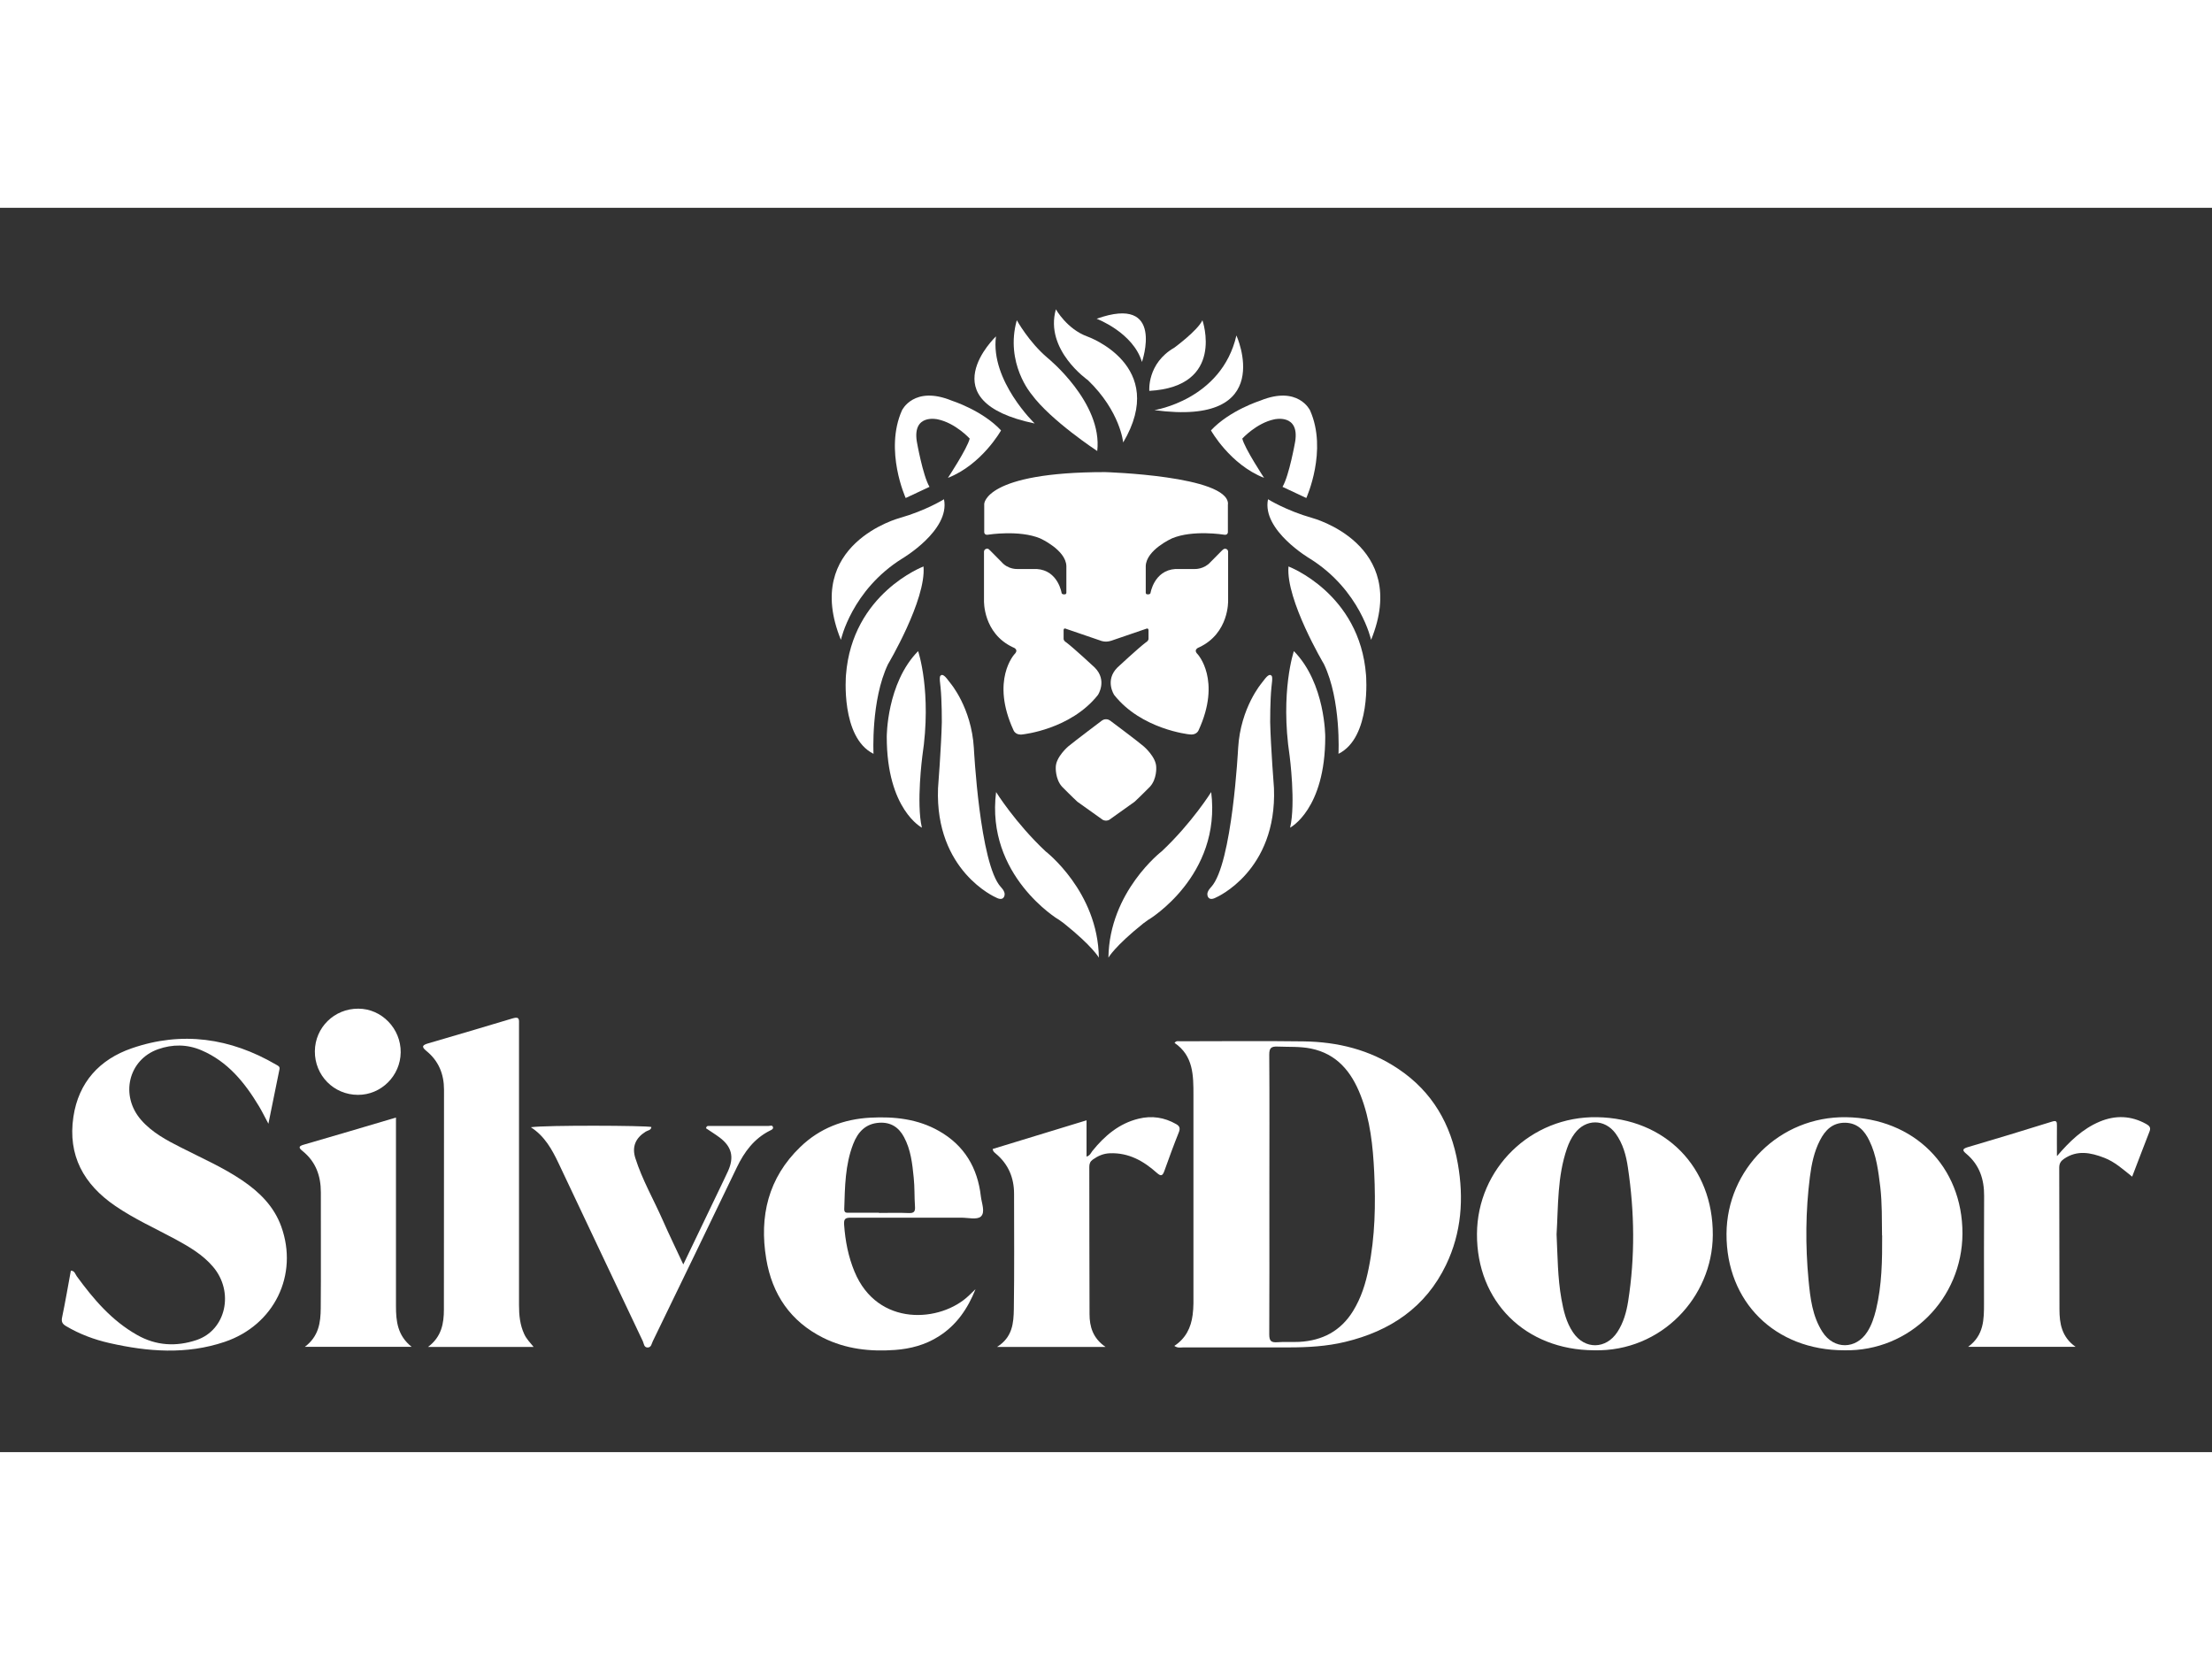 <?xml version="1.0" encoding="UTF-8"?>
<svg width="482.128px" height="361.775px"  id="Layer_1" data-name="Layer 1" xmlns="http://www.w3.org/2000/svg" version="1.1" viewBox="0 0 1920 1080">
    <rect x="0" y="0" width="1920" height="1080" fill="#333333" stroke="none"/>
    <defs>
        <style>
            .cls-1 {
            fill: #fff;
            stroke-width: 0px;
            }
        </style>
    </defs>
    <g>
        <path class="cls-1" d="M1019.3,987.8c9.8-6.4,14.5-15.8,15.9-26.9.4-3.3.7-6.7.7-10.1,0-60.2,0-120.3,0-180.5,0-17.3,0-34.3-16.4-45.5,1.6-2.1,3.3-1.4,4.8-1.4,35.7,0,71.4-.4,107.1.1,29.6.4,57.6,7.2,82.5,24,29.3,19.7,45.5,47.8,51.5,82.2,5.3,30.2,3.2,59.8-10.2,87.7-17.7,36.9-48.4,57.5-87.5,66.9-16.1,3.9-32.5,4.8-49,4.8-30.5,0-61,0-91.5,0-2.4,0-4.9.8-7.9-1.3ZM1101.8,856c0,4.1,0,8.1,0,12.2,0,36.5.1,73-.1,109.5,0,5.8,1.6,7.3,7.1,6.9,6.3-.5,12.7,0,19-.3,20-1.1,35.9-9.4,46.6-26.7,7.1-11.5,11-24,13.6-37.1,5.6-27.6,6.1-55.5,4.8-83.4-1.1-22.7-3.4-45.3-11.8-66.8-7.9-20.3-20.5-36-43.2-40.6-9.5-1.9-19.3-1.3-29-1.7-5.6-.2-7.1,1.4-7.1,7,.3,40.3.1,80.7.1,121Z"/>
        <path class="cls-1" d="M233,795c-3.4-6.3-5.6-10.9-8.2-15.2-12.4-20.6-27.1-38.8-50-48.6-12.4-5.3-25.1-5.3-37.6-.9-25.8,9.1-33.2,40.2-14.7,61.4,9.5,10.9,22.1,17.6,34.8,24,17.8,9.1,36.2,17.1,52.9,28.4,15.1,10.2,27.6,22.6,33.9,40,15.2,42.1-6.1,85.7-49.1,100.2-33.2,11.2-66.7,8.6-100.1,1-13.2-3-25.8-7.7-37.6-14.7-3.2-1.9-4.2-3.8-3.4-7.6,2.8-13.4,5.1-26.9,7.6-40.5,3.3,0,3.8,3,5.1,4.8,14.6,20,30.4,38.6,52.4,51,16.5,9.4,34,10.3,51.6,4.4,25.6-8.6,32.9-41.8,14.3-63.6-8.9-10.5-20.6-17.3-32.5-23.8-17.6-9.5-35.9-17.7-52.5-29.1-27.2-18.6-41.2-43.7-36.2-77.2,4.5-30.1,22.8-49.9,50.6-59.5,43.6-15.1,85.7-9,125.4,14.2,1.5.9,3.4,1.5,2.9,3.9-3.1,15.1-6.1,30.1-9.6,47.2Z"/>
        <path class="cls-1" d="M1600.8,991.6c-60.1,0-102.5-42-102.2-101.1.3-56,46.2-102,103.7-101.2,58.8.8,101.2,42.6,101.1,101-.2,56.4-45.6,102.4-102.5,101.3ZM1633.6,891.9c-.2-13.9.1-27.9-1.5-41.8-1.7-13.8-3.3-27.7-9.5-40.4-4.2-8.8-10.3-15.4-21-15.6-10.9-.1-17.3,6.3-21.9,15.3-5.1,9.9-7.3,20.7-8.7,31.6-3.8,29.8-4,59.7-1.2,89.6,1.5,15.7,3.3,31.4,12.1,45.1,9.9,15.4,29.1,15.3,38.9-.1,3.8-5.9,5.9-12.5,7.6-19.3,5.1-21.2,5.4-42.8,5.3-64.4Z"/>
        <path class="cls-1" d="M1383.6,991.6c-59.6-.3-101.9-42.2-101.6-101,.3-56.6,46.7-102.3,104.3-101.3,59,1,100.7,43.1,100.4,102.3-.3,54-44.8,101.4-103,100ZM1351.1,891c.9,18.9.9,37.6,4.2,56.1,1.8,10.2,4.2,20.3,10.1,29,10.1,15,28.6,14.8,38.5-.4,5.3-8.1,7.8-17.2,9.3-26.5,6.1-38.7,5.6-77.6-.2-116.3-1.5-10.4-4.3-20.7-10.7-29.5-9.5-12.8-25.9-12.8-35.5,0-3,4-5.1,8.4-6.7,13.1-8.4,24.3-7.5,49.6-9,74.4Z"/>
        <path class="cls-1" d="M463.1,988.7h-91.6c11.8-8.8,13.8-20.4,13.8-32.6,0-63.5,0-127,.1-190.6,0-13.7-4.7-25.1-15.3-33.7-4.8-3.9-3.1-5.2,1.6-6.6,24.6-7.2,49.2-14.4,73.7-21.8,5.8-1.7,5.1,1.7,5.1,5.2,0,45.5,0,91,0,136.5,0,35.8,0,71.6,0,107.4,0,8.6.8,17,4.5,25,1.9,4.2,5,7.3,8.1,11.1Z"/>
        <path class="cls-1" d="M846.7,938.7c-6.7,16.7-16.4,31.1-32,40.9-11.5,7.3-24.3,10.7-37.7,11.7-21.7,1.6-42.8-.7-62.6-10.6-28.3-14.2-44.2-37.7-49.3-68.4-6.2-37.1,1.8-70.4,29.5-97.1,16.8-16.3,37.7-24.3,61-25.5,20.8-1.1,41.1,1.1,59.5,11.6,22,12.5,33.5,32,36.3,56.8.7,5.9,4,13.7,0,17.4-3.3,3-11.1,1-17,1-31.9,0-63.7.1-95.6,0-4.9,0-6.5.8-6.1,6.2,1,14,3.6,27.6,9,40.6,20,48.4,75,44.2,99.4,20.7,1.8-1.7,3.6-3.4,5.3-5.1ZM763,872.2v.2c8.6,0,17.2-.3,25.8.1,4.7.2,5.7-1.5,5.4-5.7-.6-8.3-.2-16.7-1.1-25-1.2-12.1-2.5-24.2-8.4-35.2-4.5-8.5-11.5-13.1-21.4-12.5-12,.7-18.7,8.1-22.7,18.4-7.1,18.2-7.2,37.4-7.8,56.5-.1,3.7,2.2,3.2,4.5,3.2,8.6,0,17.2,0,25.8,0Z"/>
        <path class="cls-1" d="M1785.6,822.9c10.8-12.6,22-23.5,37-29.8,13.7-5.7,27.2-5.2,40.3,2.1,2.5,1.4,4.3,3,2.9,6.4-5.1,12.9-9.9,25.9-15.1,39.3-7.9-6.3-15.1-12.9-24.3-16.4-11.7-4.5-23.4-6.9-34.8.9-2.8,1.9-4.2,4-4.2,7.7.2,41,0,82,.2,123,0,12,1.8,23.9,14,32.5h-93.3c13.8-10,13.8-23.9,13.8-37.6,0-31.1-.1-62.2.1-93.3.1-14.5-4-27-15.4-36.6-3.5-2.9-3.8-4.3,1.2-5.8,24.4-7.2,48.7-14.5,72.9-22.1,4.3-1.4,4.5,0,4.5,3.4-.1,8.7,0,17.4,0,26.2Z"/>
        <path class="cls-1" d="M959.7,988.7h-94.3c13.5-8.4,14.4-20.8,14.6-32.9.5-33.3.2-66.7.2-100,0-14-5-25.9-16-35-.7-.6-1.4-1.2-1.9-1.9-.3-.3-.3-.8-.7-2,27-8.2,53.9-16.5,81.5-24.9v31.5c3-.9,3.8-3.2,5-4.8,10.7-13.3,23.3-24,40.2-28.1,11.4-2.8,22.3-1.2,32.6,4.7,3,1.7,3.7,3.6,2.3,7.1-4.4,11-8.5,22.2-12.5,33.4-1.5,4.1-2.7,5.3-6.6,1.8-11.5-10.3-24.4-17.6-40.7-17-5.7.2-10.4,2.3-14.9,5.5-2.2,1.6-3,3.5-3,6.3.1,42.6,0,85.2.2,127.8,0,10.7,2.8,20.9,13.9,28.5Z"/>
        <path class="cls-1" d="M343.7,789.6c0,3.2,0,5.7,0,8.2,0,51.8,0,103.7,0,155.5,0,13,1.3,25.5,13.6,35.3h-92.7c12.1-9.1,13.7-21.1,13.8-33.4.3-33.6,0-67.2.1-100.7,0-14.3-4.4-26.5-15.7-35.7-3.5-2.8-4.1-4.3,1-5.7,26.3-7.6,52.6-15.4,79.9-23.5Z"/>
        <path class="cls-1" d="M460.9,798c13.1-1.9,99.4-1.5,104.5-.2-.3,2.9-3.1,2.9-4.9,4-8.8,5.5-12.2,13.1-9,23.1,6,18.9,16,36.1,23.9,54.1,5.5,12.5,11.5,24.7,17.7,38.1,10.7-22.4,20.9-43.6,31.1-64.8,2.6-5.5,5.3-10.9,7.8-16.4,5.4-12.1,3.1-21.1-7.4-29-3.9-2.9-8-5.4-11.8-8,.4-1.8,1.2-2,2.1-2,17.4,0,34.8,0,52.2,0,1.3,0,3.5-1.1,3.9,1.3.2,1.5-1.4,2.1-2.6,2.7-13.8,6.9-22.3,18.4-28.8,31.9-24.2,50.4-48.6,100.7-73,151-1,2-1.2,5.3-4.4,5.4-3.3,0-3.3-3.4-4.2-5.4-24.5-51.5-48.8-103.1-73.2-154.6-5.7-12-12.1-23.5-23.9-31.1Z"/>
        <path class="cls-1" d="M311,695.1c20.3,0,37,17.3,36.8,37.9-.2,20.3-16.9,37-37.1,36.9-21,0-37.6-16.9-37.4-37.9.2-20.6,16.9-37,37.7-36.9Z"/>
    </g>
    <g>
        <path class="cls-1" d="M960.2,531.9c1.5-.1,2.6-.7,2.6-.7,3.2-2.2,21.9-15.6,21.9-15.6,3.3-2.9,13.5-13.2,13.5-13.2,6.1-6.7,5.4-16.9,5.4-16.9-.1-8.9-10.8-18-10.8-18-5.7-4.9-29.3-22.5-29.3-22.5-.6-.4-1.8-1.1-3.3-1.1h-.4c-1.5,0-2.7.7-3.3,1.1,0,0-23.5,17.7-29.3,22.5,0,0-10.7,9.1-10.8,18,0,0-.6,10.2,5.4,16.9,0,0,10.3,10.4,13.5,13.2,0,0,18.7,13.4,21.9,15.6,0,0,1.1.6,2.6.7h.3Z"/>
        <path class="cls-1" d="M1065.8,257v24.5s0,2.9-3.5,2.2c0,0-26.9-4.4-45,3.2,0,0-22.4,10-22.8,24.1v22.3s0,.8,0,.8c0,.8.6,1.4,1.4,1.4h1c.6,0,1.4-.4,1.7-1,0,0,3-19.8,21.6-21h16.9s7.9.4,13.6-6l9.9-10,1-.9c.5-.4,1.1-.7,1.8-.7,1.4,0,2.6,1.1,2.6,2.5v42.6s1,28.3-25.2,40.5c0,0-5.5,1.8-1.3,5.9,0,0,21,22.5.8,66.2,0,0-1.8,4.5-8.2,3.4,0,0-41.4-4.3-65-34.2,0,0-8.4-12.6,2.8-23.8,0,0,17.8-16.6,24.8-21.9,0,0,2.2-1.1,2.2-3.1v-7.3s.2-2.4-2.4-1.2l-29.8,10.2c-5.4,1.8-9.3,0-9.3,0l-29.8-10.2c-2.6-1.3-2.4,1.2-2.4,1.2v7.3c0,2,2.2,3.1,2.2,3.1,7,5.3,24.8,21.9,24.8,21.9,11.2,11.2,2.8,23.8,2.8,23.8-23.6,29.9-65,34.2-65,34.2-6.4,1.2-8.2-3.4-8.2-3.4-20.2-43.7.8-66.2.8-66.2,4.2-4.2-1.3-5.9-1.3-5.9-26.2-12.2-25.2-40.5-25.2-40.5v-42.6c0-1.4,1.2-2.5,2.6-2.5s1.3.3,1.8.7l1,.9,9.9,10c5.7,6.5,13.6,6,13.6,6h16.9c18.7,1.2,21.6,21,21.6,21,.3.6,1,1,1.7,1h1c.8,0,1.4-.6,1.4-1.4v-23.1c-.4-14.1-22.8-24.1-22.8-24.1-18.1-7.5-45-3.2-45-3.2-3.5.7-3.5-2.2-3.5-2.2v-24.5s.5-27.6,104.9-27.6c0,0,106.7,3.1,106.7,27.6Z"/>
        <g>
            <path class="cls-1" d="M786.1,251.8s-18.7-41.2-3.2-76c0,0,10.3-21.9,43.3-8.4,0,0,26.5,8.4,42.7,25.8,0,0-16.5,29.6-46.1,41.2,0,0,17-25.8,18.9-34.1,0,0-12.3-13.5-27.8-16.7,0,0-22-5.2-18.1,19.3,0,0,5.2,29.6,11,39.3l-20.7,9.7Z"/>
            <path class="cls-1" d="M1133.9,251.8s18.7-41.2,3.2-76c0,0-10.3-21.9-43.3-8.4,0,0-26.5,8.4-42.7,25.8,0,0,16.5,29.6,46.1,41.2,0,0-17-25.8-18.9-34.1,0,0,12.3-13.5,27.8-16.7,0,0,22-5.2,18.1,19.3,0,0-5.2,29.6-11,39.3l20.7,9.7Z"/>
            <path class="cls-1" d="M898.1,187.2s-38.6-37.1-33.6-75.6c0,0-59.4,56.3,33.6,75.6Z"/>
            <path class="cls-1" d="M882.6,97.6s10.4,18.9,26.6,32.6c0,0,48,38.8,43.2,80.9,0,0-40.4-26.5-57-49.2,0,0-23.3-27-12.8-64.4Z"/>
            <path class="cls-1" d="M916.5,88.1s9.6,17.2,27.3,23.6c0,0,70.8,24.9,31.1,92,0,0-2.4-26.9-30.6-54.1,0,0-37.8-26.2-27.8-61.5Z"/>
            <path class="cls-1" d="M951.9,96.3s31.6,11.9,39.3,37.5c0,0,20.5-58.8-39.3-37.5Z"/>
            <path class="cls-1" d="M997.6,158.9s-2.1-23.8,21.7-37.5c0,0,20.2-14.8,24.4-23.8,0,0,20.2,57.6-46.1,61.3Z"/>
            <path class="cls-1" d="M1002,175.6s58.3-8.9,71.2-64.8c0,0,36.1,79.3-71.2,64.8Z"/>
            <g>
                <path class="cls-1" d="M1095.2,412.4s-18.4,21.3-20.5,56.4c0,0-5.1,100.8-23.4,120.7,0,0-3.8,3.7-3.3,6.8,0,0,.4,6.2,7.7,2.2,0,0,52.8-22.8,50.1-94.7,0,0-2.8-35.8-3.3-57.4,0,0-.1-18.3,1.1-30.2l.5-4.7s.7-5.4-.8-5.6c0,0-1.3-2-5,2.5l-3.2,4.1Z"/>
                <path class="cls-1" d="M1100.7,253s15.7,9.8,38.3,16.2c0,0,85,22.5,51.1,105.8,0,0-9.3-43.1-53.1-70.5,0,0-41.8-24.5-36.4-51.4Z"/>
                <path class="cls-1" d="M1118.4,311.3s61.9,23.3,67.3,94.2c0,0,4.8,54.2-23.9,68.4,0,0,2.4-46.5-12.6-77.8,0,0-33.2-55.8-30.8-84.7Z"/>
                <path class="cls-1" d="M1123.1,384.7s-12.1,35.3-3.7,91.1c0,0,5.4,41.1.4,62.2,0,0,30.5-15.7,30.5-78.8,0,0,.2-46.5-27.2-74.4Z"/>
            </g>
            <g>
                <path class="cls-1" d="M824.8,412.4s18.4,21.3,20.5,56.4c0,0,5.1,100.8,23.4,120.7,0,0,3.8,3.7,3.3,6.8,0,0-.4,6.2-7.7,2.2,0,0-52.8-22.8-50.1-94.7,0,0,2.8-35.8,3.3-57.4,0,0,.1-18.3-1.1-30.2l-.5-4.7s-.7-5.4.8-5.6c0,0,1.3-2,5,2.5l3.2,4.1Z"/>
                <path class="cls-1" d="M819.3,253s-15.7,9.8-38.3,16.2c0,0-85,22.5-51.1,105.8,0,0,9.3-43.1,53.1-70.5,0,0,41.8-24.5,36.4-51.4Z"/>
                <path class="cls-1" d="M801.6,311.3s-61.9,23.3-67.3,94.2c0,0-4.8,54.2,23.9,68.4,0,0-2.4-46.5,12.6-77.8,0,0,33.2-55.8,30.8-84.7Z"/>
                <path class="cls-1" d="M796.9,384.7s12.1,35.3,3.7,91.1c0,0-5.4,41.1-.4,62.2,0,0-30.5-15.7-30.5-78.8,0,0-.2-46.5,27.2-74.4Z"/>
            </g>
            <path class="cls-1" d="M918.7,617.7s-63.2-38-54.1-110.6c0,0,16.7,26.8,42.9,51.4,0,0,45.5,34.9,46.3,92.3,0,0-5.4-9.8-30.4-29.8l-4.7-3.4Z"/>
            <path class="cls-1" d="M997.2,617.7s63.2-38,54.1-110.6c0,0-16.7,26.8-42.9,51.4,0,0-45.5,34.9-46.3,92.3,0,0,5.4-9.8,30.4-29.8l4.7-3.4Z"/>
        </g>
    </g>
</svg>
